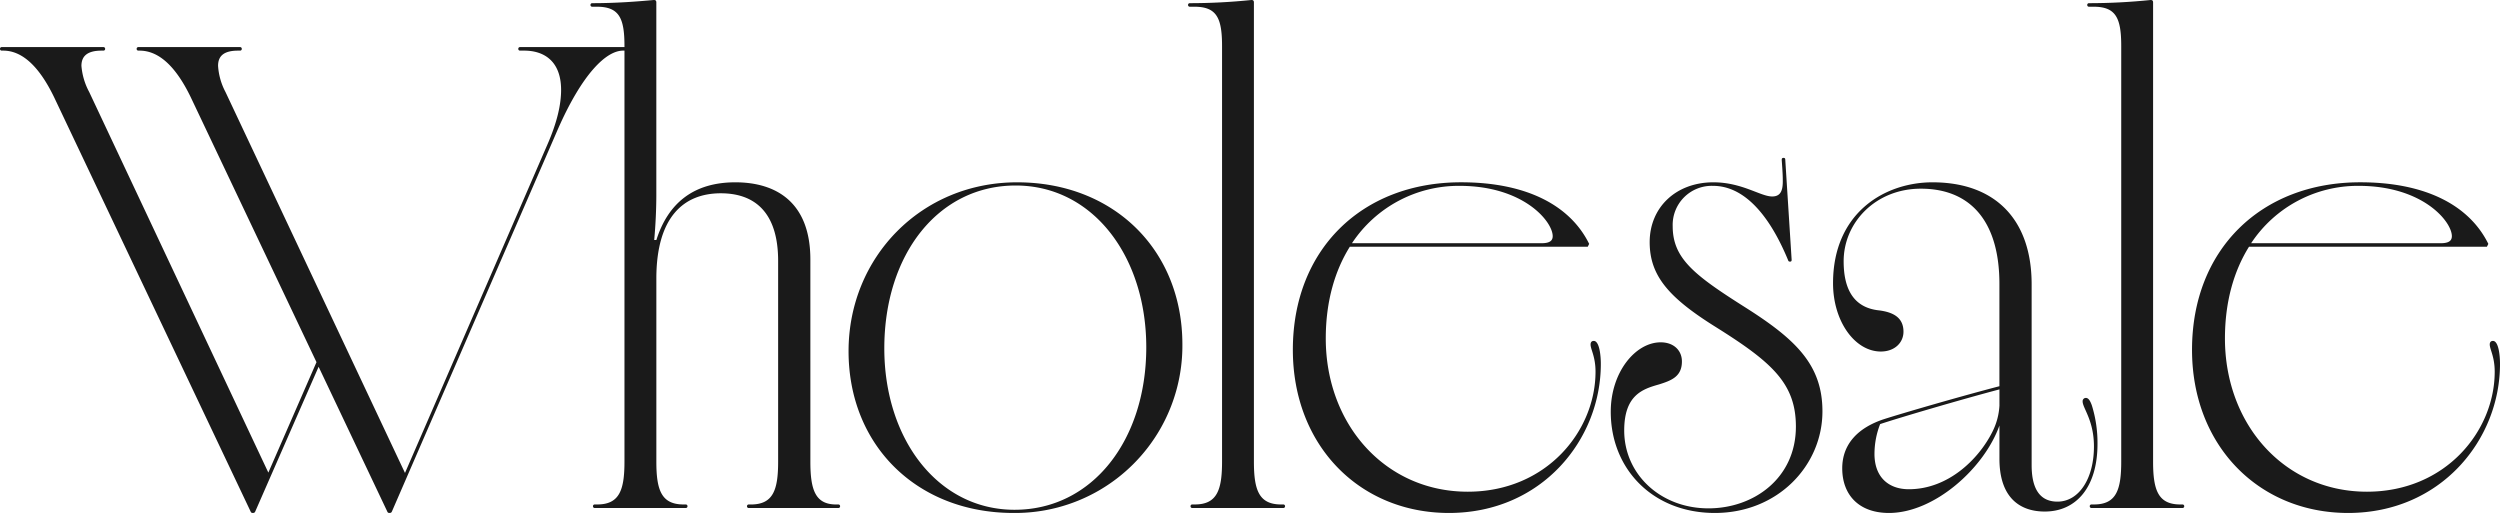 <svg xmlns="http://www.w3.org/2000/svg" width="596.54" height="122.401" viewBox="0 0 596.54 122.401">
  <path id="パス_620" data-name="パス 620" d="M85.317,1.183c.422,0,.507-.169.591-.338l39.533-91.061c5.913-13.516,11.657-18.922,15.627-18.922h.422a.4.4,0,0,0,.422-.422.4.4,0,0,0-.422-.422h-25a.4.4,0,0,0-.422.422.4.4,0,0,0,.422.422H117.5c4.646,0,8.785,2.45,8.785,9.376,0,3.294-.845,7.518-3.294,13.093L89.034-8.363,46.206-99.255a15.423,15.423,0,0,1-1.774-6.251c0-2.534,1.6-3.632,4.815-3.632h.422a.4.4,0,0,0,.422-.422.4.4,0,0,0-.422-.422H25.426a.4.4,0,0,0-.422.422.4.4,0,0,0,.422.422h.253c4.646,0,8.7,3.8,12.249,11.15L67.916-34.8,56.428-8.447,13.685-99.255a15.851,15.851,0,0,1-1.858-6.251c0-2.534,1.689-3.632,4.815-3.632h.422a.4.4,0,0,0,.422-.422.4.4,0,0,0-.422-.422H-7.18a.4.4,0,0,0-.422.422.4.4,0,0,0,.422.422h.338c4.562,0,8.616,3.8,12.164,11.15L52.2.845a.485.485,0,0,0,.507.338c.422,0,.507-.169.591-.338L68.423-33.7,84.81.845A.485.485,0,0,0,85.317,1.183ZM134.311,0H156.02a.4.4,0,0,0,.422-.422.4.4,0,0,0-.422-.422h-.507c-5.322,0-6.5-3.463-6.5-10.221V-54.738c0-14.867,6.673-20.358,15.374-20.358,8.109,0,13.685,4.562,13.685,16.134v47.9c0,6.758-1.183,10.221-6.5,10.221h-.507a.4.4,0,0,0-.422.422.4.4,0,0,0,.422.422h21.372a.4.4,0,0,0,.422-.422.4.4,0,0,0-.422-.422h-.507c-4.984,0-6.166-3.463-6.166-10.221V-59.3c0-13.685-8.194-18.415-17.908-18.415-9.968,0-16.05,4.984-18.837,13.769H148.5c.338-3.632.507-7.518.507-10.812v-45.869c0-.422-.169-.591-.591-.591-3.717.338-8.785.76-14.7.76a.4.4,0,0,0-.422.422.4.4,0,0,0,.422.422h1.1c5.322,0,6.589,2.7,6.589,9.376v99.171c0,6.758-1.183,10.221-6.5,10.221h-.591a.4.4,0,0,0-.422.422A.4.4,0,0,0,134.311,0Zm99.93,1.183a39.9,39.9,0,0,0,40.293-40.209c0-22.554-16.388-38.688-39.449-38.688-22.892,0-40.209,17.908-40.209,40.293C194.877-14.952,211.18,1.183,234.241,1.183Zm.253-.76c-18.331,0-31.086-16.894-31.086-38.519,0-22.385,12.84-38.857,31.339-38.857,18.415,0,31.17,16.895,31.17,38.6C265.918-16.134,252.994.422,234.495.422ZM276.9,0h21.709a.4.4,0,0,0,.422-.422.4.4,0,0,0-.422-.422H298.1c-5.322,0-6.5-3.463-6.5-10.221V-120.627c0-.422-.169-.591-.591-.591a144.921,144.921,0,0,1-14.7.76.4.4,0,0,0-.422.422.4.4,0,0,0,.422.422h1.1c5.322,0,6.589,2.7,6.589,9.376v99.171c0,6.758-1.183,10.221-6.5,10.221H276.9a.4.4,0,0,0-.422.422A.4.4,0,0,0,276.9,0Zm61.242,1.183c22.132,0,36.239-17.486,36.239-35.563,0-2.027-.338-5.491-1.689-5.491-.507,0-.76.338-.76.845,0,1.183,1.183,2.872,1.183,6.5,0,14.107-11.657,28.636-30.495,28.636-19.6,0-33.873-15.965-33.873-36.577,0-8.87,2.2-16.219,5.744-21.878h56.766l.338-.676c-4.393-8.954-14.614-14.7-30.579-14.7-23.652,0-40.124,16.05-40.124,39.955C300.889-14.867,316.854,1.183,338.141,1.183ZM315-63.185a30.516,30.516,0,0,1,25.68-13.685c15.29,0,22.216,8.532,22.216,12,0,1.183-.845,1.689-2.7,1.689ZM401.58,1.183c15.036,0,25.68-11.319,25.68-24.244,0-11.15-6.42-17.232-18.584-24.919-12-7.6-17.148-11.573-17.148-19.26a9.319,9.319,0,0,1,9.63-9.63c6.927,0,13.093,6.082,17.908,17.739.084.253.169.338.507.338.169,0,.338-.084.338-.422L418.39-83.121c0-.338-.169-.422-.422-.422-.338,0-.422.169-.422.507.253,3.463.253,4.139.253,5.153,0,2.365-.676,3.548-2.534,3.548-2.788,0-7.18-3.379-14.022-3.379-8.954,0-15.205,6-15.205,14.276,0,8.025,4.562,13.262,15.8,20.273,13.347,8.363,19.091,13.431,19.091,23.737C420.924-7.1,410.872.084,400.059.084c-11.4,0-20.1-8.109-20.1-18.584,0-8.447,4.393-9.883,8.278-10.981,2.957-.929,5.491-1.858,5.491-5.491,0-2.619-1.943-4.562-5.068-4.562-6,0-11.911,7.1-11.911,16.557C376.745-9.208,386.881,1.183,401.58,1.183Zm41.56,0c10.812,0,22.723-10.644,26.355-20.865v7.94c0,9.123,4.73,12.586,10.813,12.586,7.518,0,12.586-5.829,12.586-16.134a30.053,30.053,0,0,0-1.352-9.208c-.422-1.183-.845-1.774-1.436-1.774a.777.777,0,0,0-.76.845c0,1.6,2.7,4.477,2.7,10.728,0,7.771-3.632,13.178-8.7,13.178-3.886,0-6.167-2.619-6.167-8.7V-53.387c0-15.458-8.7-24.328-23.652-24.328-11.4,0-23.737,7.265-23.737,24.075,0,9.123,5.237,16.3,11.4,16.3,3.294,0,5.406-2.112,5.406-4.73,0-3.548-2.7-4.646-5.66-5.068-6.335-.591-8.616-5.237-8.616-11.742,0-9.292,7.687-17.317,18.415-17.317,11.911,0,18.753,7.856,18.753,22.723v24.413c-9.714,2.534-23.314,6.5-27.538,7.856-6.167,2.027-9.968,5.913-9.968,11.742C431.989-3.21,435.875,1.183,443.139,1.183Zm-3.463-14.107a19.636,19.636,0,0,1,1.352-7.1c4.815-1.6,19.513-5.913,28.467-8.278v3.886a15.8,15.8,0,0,1-1.689,6.251c-3.21,6.42-10.475,13.685-19.935,13.685C443.139-4.477,439.676-7.265,439.676-12.924ZM491.457,0h21.709a.4.4,0,0,0,.422-.422.4.4,0,0,0-.422-.422h-.507c-5.322,0-6.5-3.463-6.5-10.221V-120.627c0-.422-.169-.591-.591-.591a144.921,144.921,0,0,1-14.7.76.4.4,0,0,0-.422.422.4.4,0,0,0,.422.422h1.1c5.322,0,6.589,2.7,6.589,9.376v99.171c0,6.758-1.183,10.221-6.5,10.221h-.591a.4.4,0,0,0-.422.422A.4.4,0,0,0,491.457,0ZM552.7,1.183c22.132,0,36.239-17.486,36.239-35.563,0-2.027-.338-5.491-1.689-5.491-.507,0-.76.338-.76.845,0,1.183,1.183,2.872,1.183,6.5,0,14.107-11.657,28.636-30.495,28.636-19.6,0-33.873-15.965-33.873-36.577,0-8.87,2.2-16.219,5.744-21.878h56.766l.338-.676c-4.393-8.954-14.614-14.7-30.579-14.7-23.652,0-40.124,16.05-40.124,39.955C515.447-14.867,531.412,1.183,552.7,1.183ZM529.554-63.185a30.516,30.516,0,0,1,25.68-13.685c15.29,0,22.216,8.532,22.216,12,0,1.183-.845,1.689-2.7,1.689Z" transform="translate(7.603 121.218)" fill="#1a1a1a"/>
</svg>
